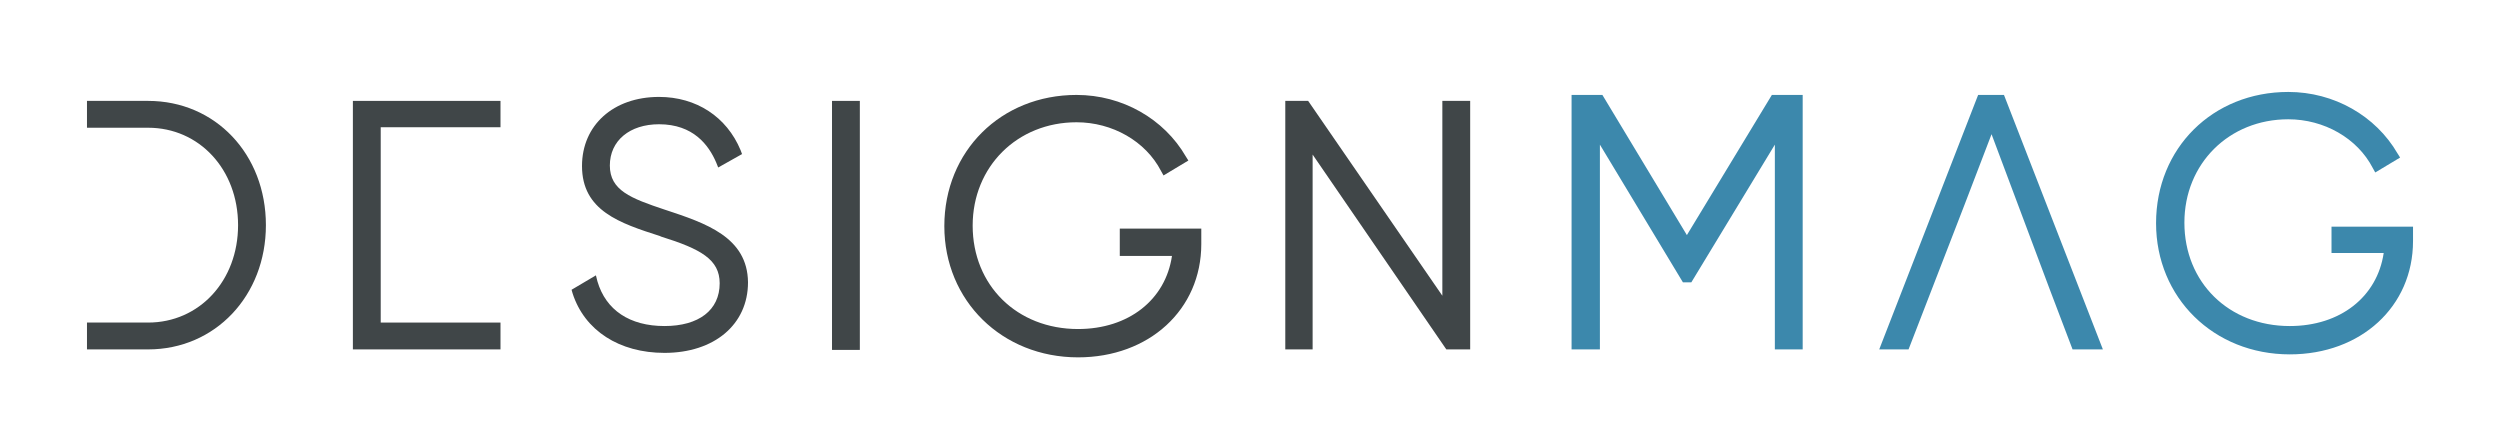 <?xml version="1.0" encoding="utf-8"?>
<!-- Generator: Adobe Illustrator 26.2.1, SVG Export Plug-In . SVG Version: 6.00 Build 0)  -->
<svg version="1.1" id="Livello_1" xmlns="http://www.w3.org/2000/svg" xmlns:xlink="http://www.w3.org/1999/xlink" x="0px" y="0px"
	 viewBox="0 0 503 90" style="enable-background:new 0 0 503 90;" xml:space="preserve">
<style type="text/css">
	.st0{fill:#404648;}
	.st1{fill:#3C88AC;}
</style>
<g>
	<g>
		<path class="st0" d="M29.8,20.3H17.5v5.4h12.3c10.3,0,18.1,8.4,18.1,19.6s-7.8,19.6-18.1,19.6H17.5v5.4h12.3
			c13.5,0,23.7-10.8,23.7-25C53.5,31,43.3,20.3,29.8,20.3"/>
		<polygon class="st0" points="71,70.3 100.7,70.3 100.7,64.9 76.6,64.9 76.6,50.1 76.6,50.1 76.6,41.8 76.6,41.8 76.6,25.6 
			100.7,25.6 100.7,20.3 71,20.3 		"/>
		<path class="st0" d="M133.8,42.2L133.8,42.2c-6.9-2.3-11.1-3.9-11.1-8.9s4-8.3,9.9-8.3c6.9,0,10,4.2,11.5,7.7l0.4,1l4.8-2.7
			l-0.3-0.8c-2.8-6.7-8.9-10.7-16.4-10.7c-9.2,0-15.5,5.7-15.5,13.9c0,9,7.6,11.5,15.7,14.1l0.2,0.1c8,2.5,11.8,4.6,11.8,9.4
			c0,5.4-4.2,8.6-11.1,8.6c-7,0-11.8-3.2-13.5-9l-0.3-1.2l-4.9,2.9l0.2,0.7c2.4,7.5,9.4,12,18.5,12c10,0,16.8-5.7,16.8-14.2
			C150.4,47.7,142,44.9,133.8,42.2"/>
		<rect x="167.4" y="20.3" class="st0" width="5.6" height="50.1"/>
		<polygon class="st0" points="290.2,59.5 263.2,20.3 258.6,20.3 258.6,70.3 264.1,70.3 264.1,31.1 291,70.3 295.8,70.3 295.8,20.3 
			290.2,20.3 		"/>
		<polygon class="st1" points="339.4,47.3 322.4,19.1 316.2,19.1 316.2,70.3 321.9,70.3 321.9,29.1 338.6,56.8 340.3,56.8 
			357.1,29.1 357.1,70.3 362.7,70.3 362.7,19.1 356.5,19.1 		"/>
		<polygon class="st1" points="423.1,70.3 403.2,19.1 398,19.1 378.1,70.3 384,70.3 395.3,41.1 400.7,27 412.4,58.2 417,70.3 		"/>
		<path class="st1" d="M469.1,45.4v5.5h10.5c-1.3,8.8-8.7,14.7-18.9,14.7c-12.3,0-21.2-8.8-21.2-20.8c0-11.9,9-20.8,20.9-20.8
			c7.2,0,13.9,3.8,17,9.8l0.5,0.9l5-3l-0.5-0.8c-4.4-7.6-12.8-12.4-22-12.4c-15.2,0-26.6,11.3-26.6,26.4c0,15,11.6,26.4,26.9,26.4
			c14.3,0,24.8-9.6,24.8-22.8v-2.9h-16.4L469.1,45.4L469.1,45.4z"/>
		<path class="st0" d="M225.3,46v5.5h10.5c-1.3,8.8-8.7,14.7-18.9,14.7c-12.3,0-21.2-8.8-21.2-20.8c0-11.9,9-20.8,20.9-20.8
			c7.2,0,13.9,3.8,17,9.8l0.5,0.9l5-3l-0.5-0.8c-4.4-7.6-12.8-12.4-22-12.4c-15.2,0-26.6,11.3-26.6,26.4c0,15,11.6,26.4,26.9,26.4
			c14.3,0,24.8-9.6,24.8-22.8V46H225.3z"/>
	</g>
</g>
</svg>
